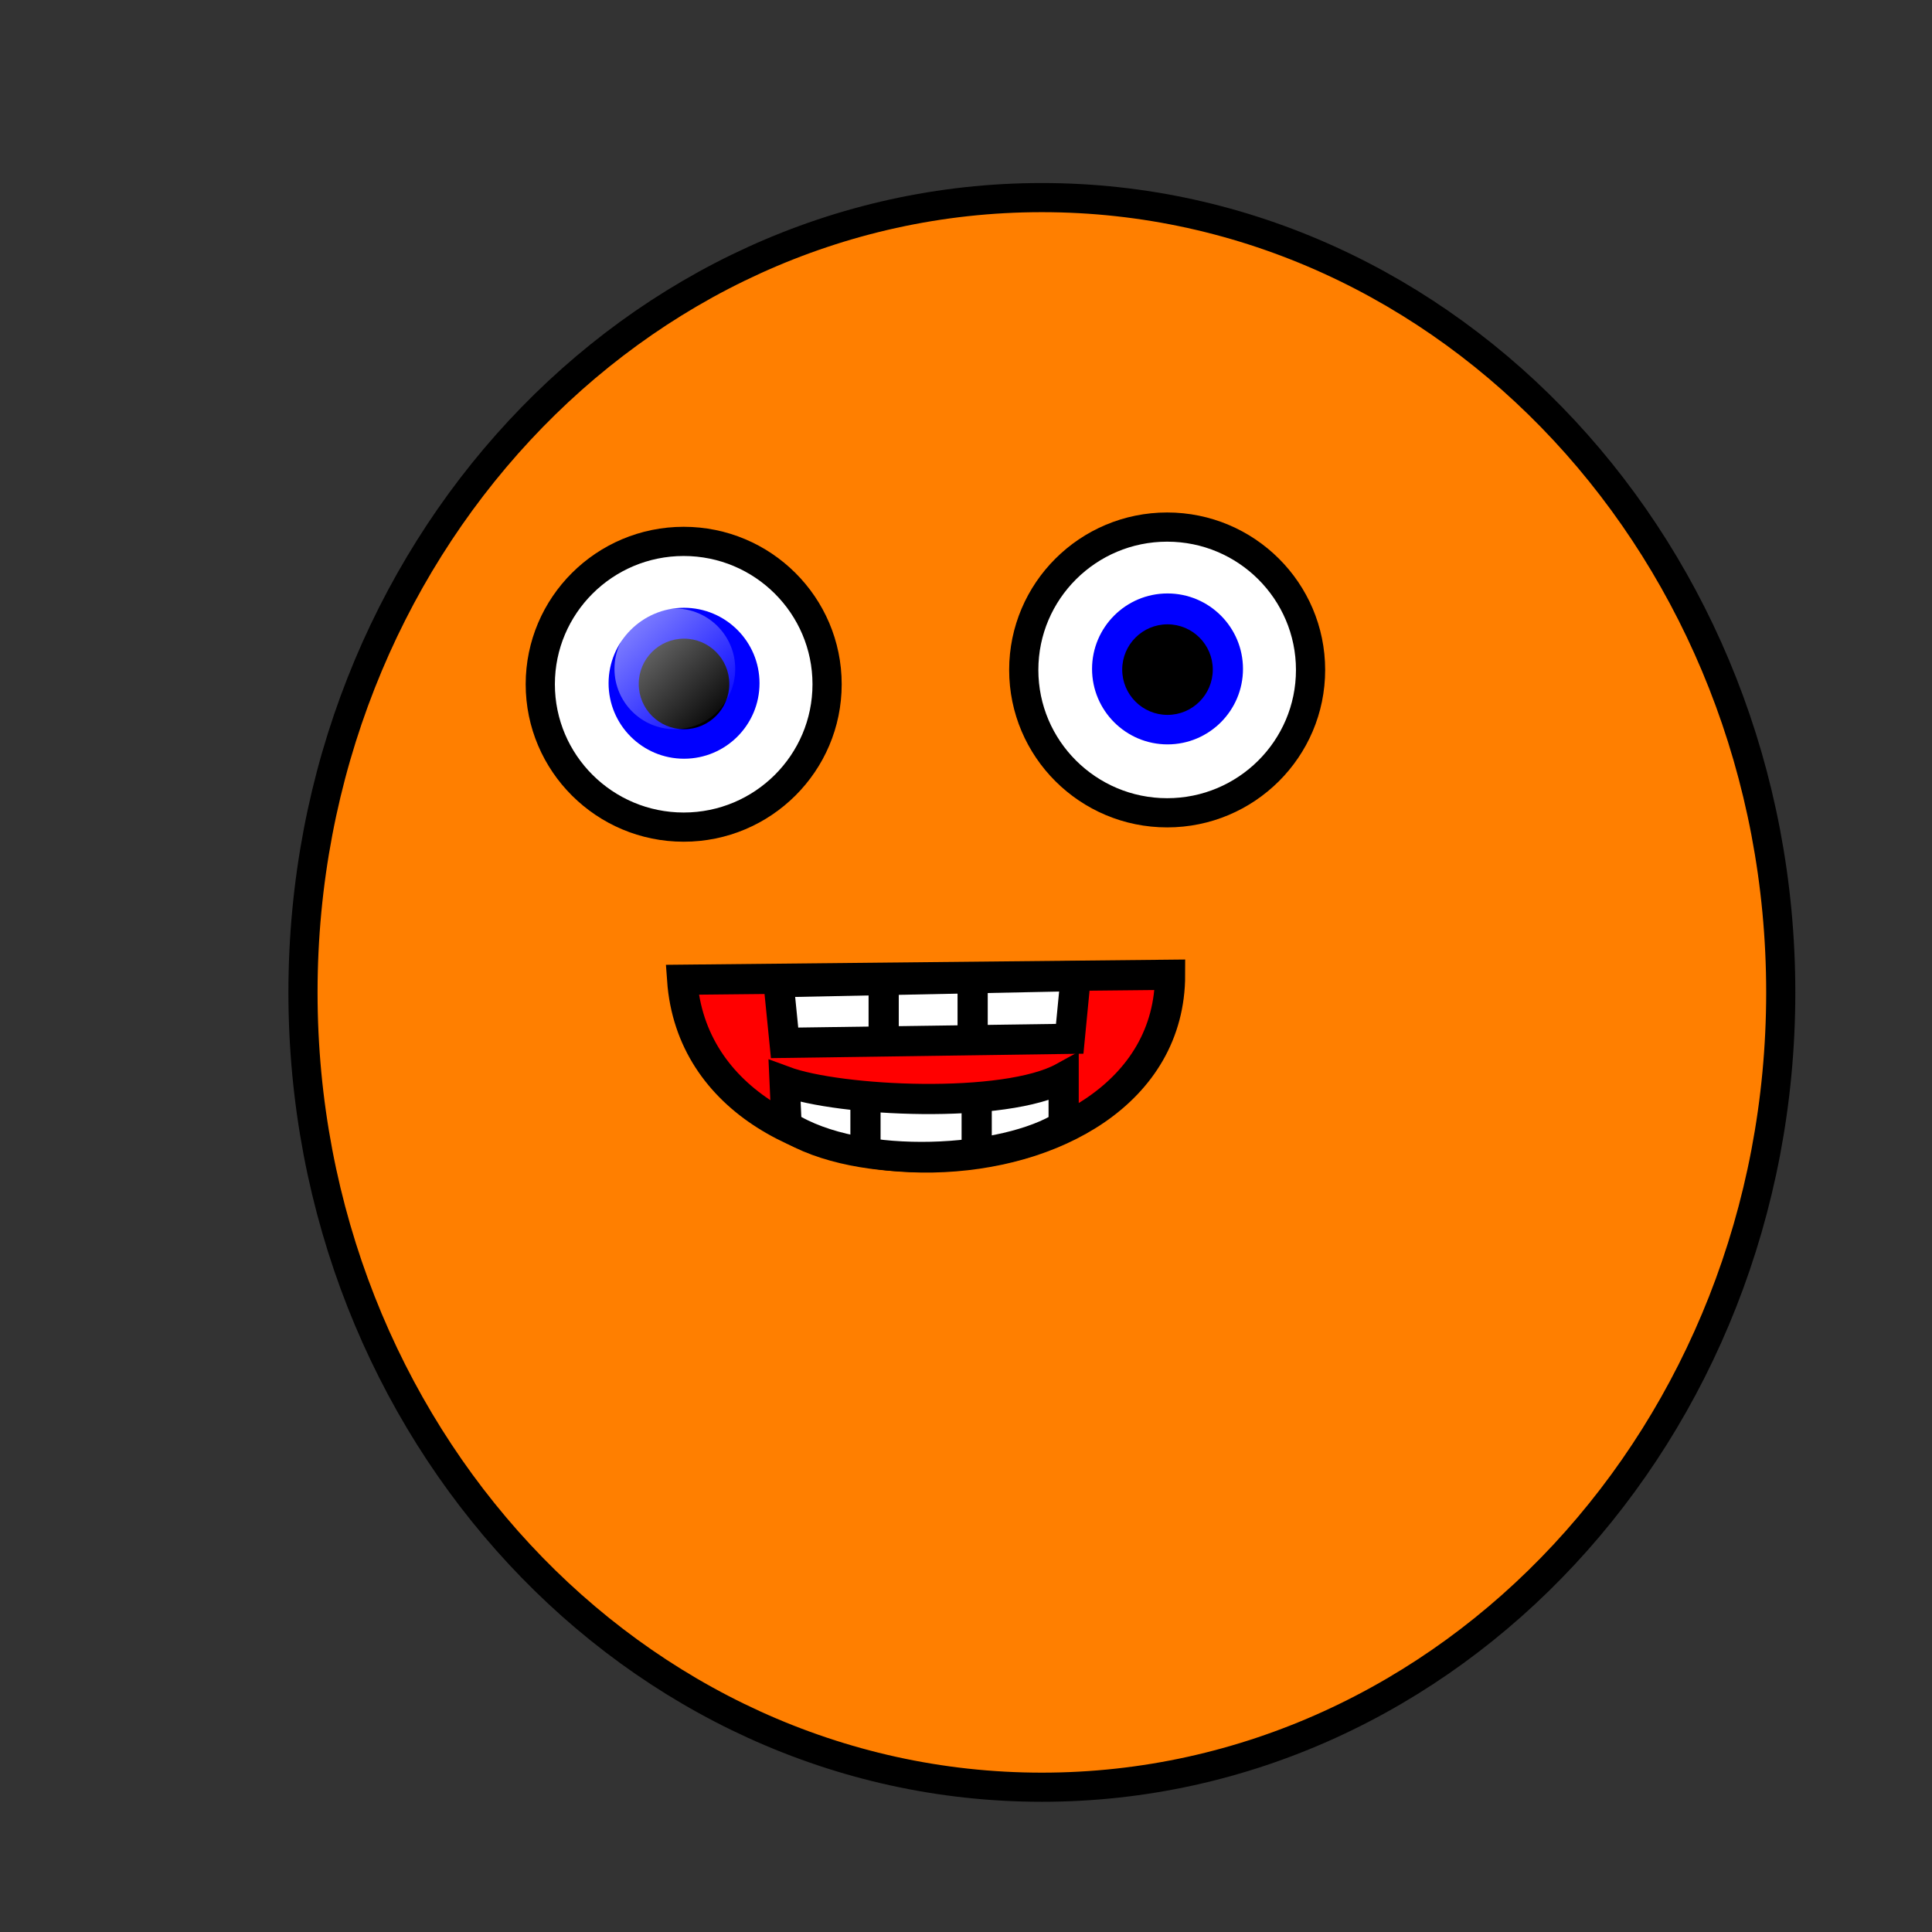 <?xml version="1.0"?><svg width="160" height="160" xmlns="http://www.w3.org/2000/svg" xmlns:xlink="http://www.w3.org/1999/xlink">
 <rect width="100%" height="100%" fill="#333333" stroke="none"/>
 <title>orangeface</title>
 <defs>
  <linearGradient id="linearGradient838">
   <stop stop-color="#ffffff" stop-opacity="0.5" offset="0" id="stop839"/>
   <stop stop-color="#ffffff" stop-opacity="0" offset="1" id="stop840"/>
  </linearGradient>
  <linearGradient id="linearGradient827">
   <stop stop-color="#ffffff" offset="0" id="stop828"/>
   <stop stop-color="#ffc613" offset="1" id="stop829"/>
  </linearGradient>
  <radialGradient xlink:href="#linearGradient827" r="0.399" id="radialGradient830" fy="0.25" fx="0.446" cy="0.242" cx="0.438"/>
  <linearGradient y2="0.945" y1="0.117" xlink:href="#linearGradient838" x2="0.938" x1="0.133" id="linearGradient837"/>
 </defs>
 <g>
  <title>Layer 1</title>
  <path fill="#ff7f00" fill-rule="evenodd" stroke="#000000" stroke-width="2.413" stroke-linejoin="round" id="path826" d="m147.474,82.187c0,36.334 -27.413,65.823 -61.191,65.823c-33.777,0 -61.191,-29.489 -61.191,-65.823c0,-36.334 27.413,-65.823 61.191,-65.823c33.777,0 61.191,29.489 61.191,65.823z"/>
  <g id="g841">
   <path fill="#ffffff" fill-rule="evenodd" stroke="#000000" stroke-width="2.418" stroke-linejoin="round" id="path832" d="m68.496,56.667c0,6.531 -5.32,11.831 -11.876,11.831c-6.555,0 -11.876,-5.3 -11.876,-11.831c0,-6.531 5.32,-11.831 11.876,-11.831c6.555,0 11.876,5.3 11.876,11.831z"/>
   <path fill="#0000ff" fill-rule="evenodd" stroke-width="1pt" id="path834" d="m62.9,56.584c0,3.45 -2.8,6.25 -6.25,6.25c-3.45,0 -6.25,-2.8 -6.25,-6.25c0,-3.45 2.8,-6.25 6.25,-6.25c3.45,0 6.25,2.8 6.25,6.25z"/>
   <path fill="#000000" fill-rule="evenodd" stroke-width="1pt" id="path835" d="m60.398,56.641c0,2.07 -1.68,3.75 -3.75,3.75c-2.07,0 -3.75,-1.68 -3.75,-3.75c0,-2.07 1.68,-3.75 3.75,-3.75c2.07,0 3.75,1.68 3.75,3.75z"/>
   <path fill="url(#linearGradient837)" fill-rule="evenodd" stroke-width="1pt" id="path836" d="m60.888,55.391c0,2.76 -2.24,5 -5,5c-2.76,0 -5,-2.24 -5,-5c0,-2.76 2.24,-5 5,-5c2.76,0 5,2.24 5,5z"/>
  </g>
  <g id="g846">
   <path fill="#ffffff" fill-rule="evenodd" stroke="#000000" stroke-width="2.418" stroke-linejoin="round" id="path847" d="m108.535,55.481c0,6.531 -5.32,11.831 -11.876,11.831c-6.555,0 -11.876,-5.3 -11.876,-11.831c0,-6.531 5.32,-11.831 11.876,-11.831c6.555,0 11.876,5.3 11.876,11.831z"/>
   <path fill="#0000ff" fill-rule="evenodd" stroke-width="1pt" id="path848" d="m102.939,55.397c0,3.45 -2.8,6.25 -6.25,6.25c-3.45,0 -6.25,-2.8 -6.25,-6.25c0,-3.45 2.8,-6.25 6.25,-6.25c3.45,0 6.25,2.8 6.25,6.25z"/>
   <path fill="#000000" fill-rule="evenodd" stroke-width="1pt" id="path849" d="m100.437,55.454c0,2.07 -1.68,3.75 -3.75,3.75c-2.07,0 -3.75,-1.68 -3.75,-3.75c0,-2.07 1.68,-3.75 3.75,-3.75c2.07,0 3.75,1.68 3.75,3.75z"/>
   <path fill="url(#linearGradient837)" fill-rule="evenodd" stroke-width="1pt" id="path850" d="m100.927,54.204c0,2.76 -2.24,5 -5,5c-2.76,0 -5,-2.24 -5,-5c0,-2.76 2.24,-5 5,-5c2.76,0 5,2.24 5,5z"/>
  </g>
  <path fill="#ff0000" fill-rule="evenodd" stroke="black" stroke-width="2.5" id="path891" d="m56.491,81.138l40.41,-0.412c0,19.586 -38.967,20.617 -40.41,0.412z"/>
  <path fill="#ffffff" fill-rule="evenodd" stroke="black" stroke-width="2.5" id="path892" d="m64.474,81.34l0.502,5.024l23.613,-0.335l0.502,-5.191l-24.617,0.502z"/>
  <path fill="#ffffff" fill-rule="evenodd" stroke="black" stroke-width="2.5" id="path893" d="m65.144,93.23l-0.167,-3.684c4.522,1.675 18.254,2.345 23.11,-0.335c0,0 0,3.517 0,4.019c-4.689,3.014 -16.914,3.852 -22.943,0z"/>
  <path fill="none" fill-rule="evenodd" stroke="black" stroke-width="2.5" fill-opacity="0.75" id="path894" d="m73.182,81.674l0,4.019"/>
  <path fill="none" fill-rule="evenodd" stroke="black" stroke-width="2.5" fill-opacity="0.75" id="path895" d="m80.55,81.172l0,5.024"/>
  <path fill="none" fill-rule="evenodd" stroke="black" stroke-width="2.5" fill-opacity="0.75" id="path896" d="m71.675,91.387l0,4.019"/>
  <path fill="none" fill-rule="evenodd" stroke="black" stroke-width="2.5" fill-opacity="0.75" id="path897" d="m80.885,90.885l0,4.856"/>
 </g>
</svg>